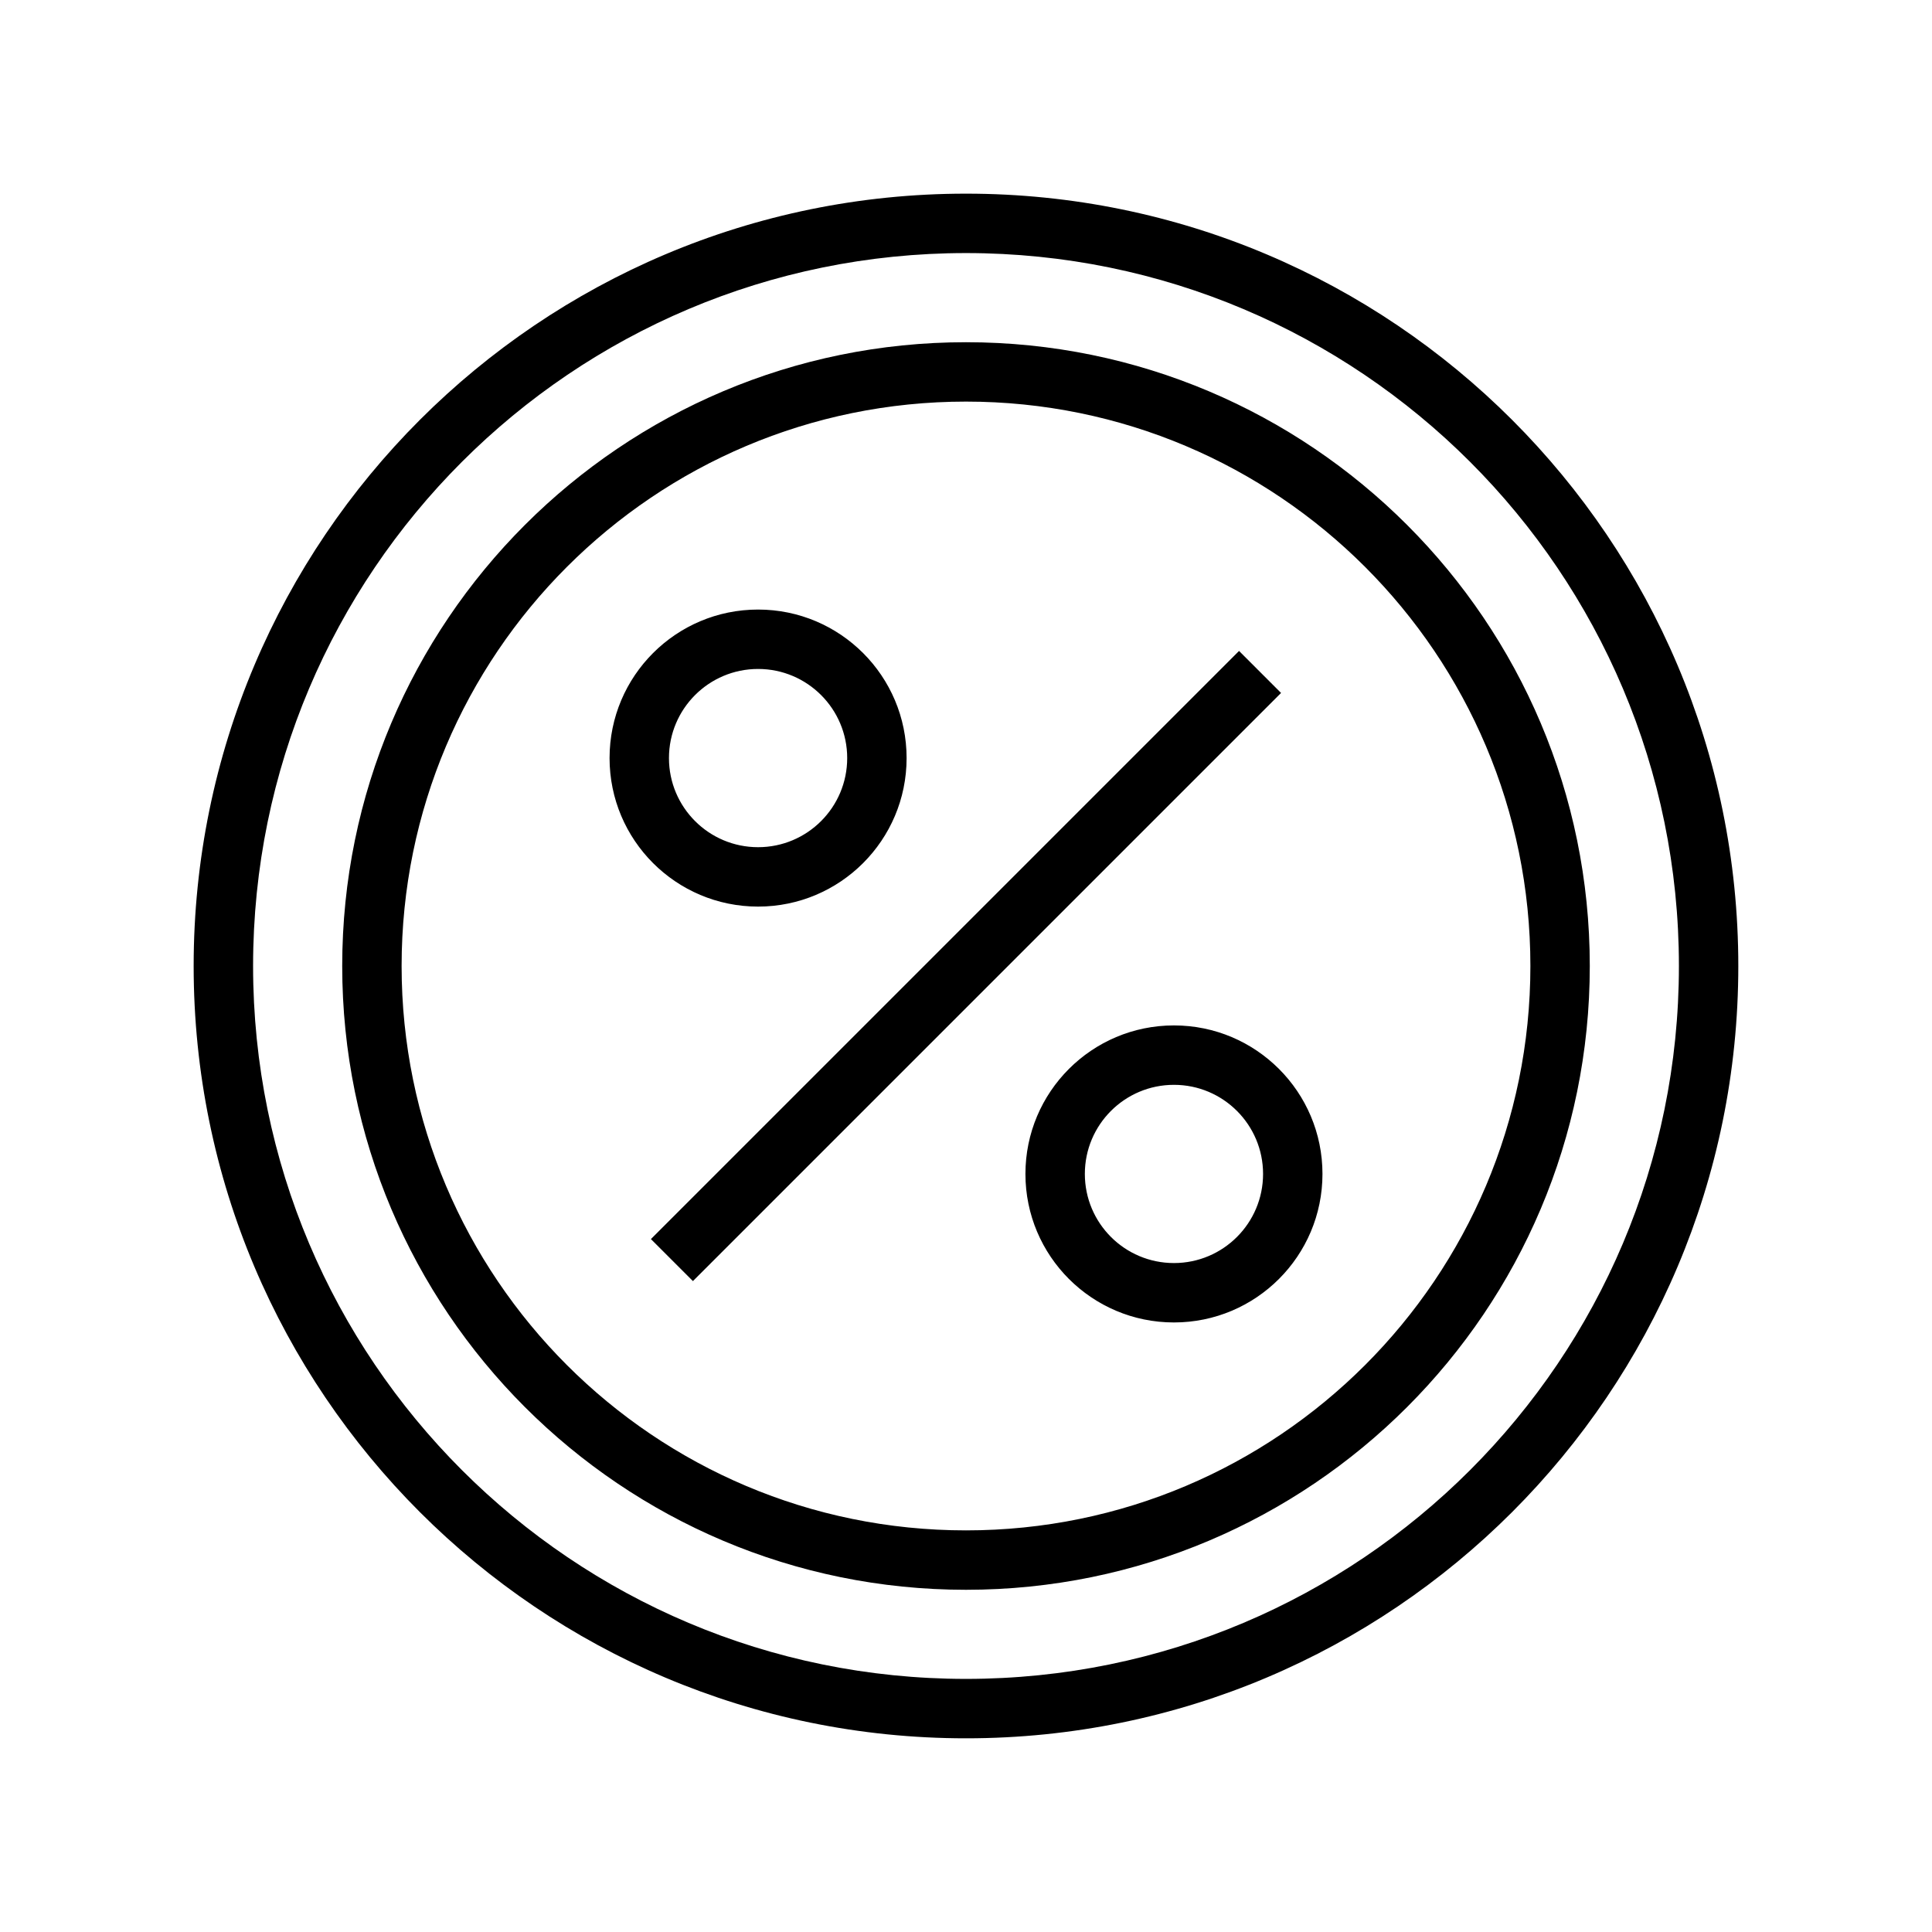 <?xml version="1.0" encoding="UTF-8"?>
<!-- Uploaded to: SVG Repo, www.svgrepo.com, Generator: SVG Repo Mixer Tools -->
<svg fill="#000000" width="800px" height="800px" version="1.1" viewBox="144 144 512 512" xmlns="http://www.w3.org/2000/svg">
 <path d="m400 604.67c-113.04 0-204.68-91.637-204.68-204.67 0-113.04 91.637-204.68 204.68-204.68 113.04 0 204.67 91.637 204.67 204.68 0 113.04-91.637 204.67-204.67 204.67zm0-15.746c104.34 0 188.93-84.586 188.93-188.93 0-104.34-84.586-188.93-188.93-188.93-104.34 0-188.93 84.586-188.93 188.93 0 104.34 84.586 188.93 188.93 188.93zm0-23.613c-91.301 0-165.31-74.016-165.31-165.31 0-91.301 74.012-165.31 165.31-165.31 91.297 0 165.31 74.012 165.31 165.31 0 91.297-74.016 165.31-165.31 165.31zm0-15.746c82.602 0 149.57-66.965 149.57-149.57 0-82.605-66.965-149.57-149.57-149.57-82.605 0-149.57 66.965-149.57 149.57 0 82.602 66.965 149.57 149.57 149.57zm72.359-233.06 11.133 11.133-155.86 155.86-11.133-11.133zm-127.46 52.008c13.043 0 23.617-10.574 23.617-23.617s-10.574-23.617-23.617-23.617-23.617 10.574-23.617 23.617 10.574 23.617 23.617 23.617zm0 15.742c-21.738 0-39.359-17.621-39.359-39.359s17.621-39.359 39.359-39.359 39.359 17.621 39.359 39.359-17.621 39.359-39.359 39.359zm110.21 94.465c13.043 0 23.617-10.574 23.617-23.617 0-13.043-10.574-23.613-23.617-23.613-13.043 0-23.613 10.57-23.613 23.613 0 13.043 10.57 23.617 23.613 23.617zm0 15.742c-21.738 0-39.359-17.621-39.359-39.359 0-21.738 17.621-39.359 39.359-39.359 21.738 0 39.359 17.621 39.359 39.359 0 21.738-17.621 39.359-39.359 39.359z"/>
</svg>
